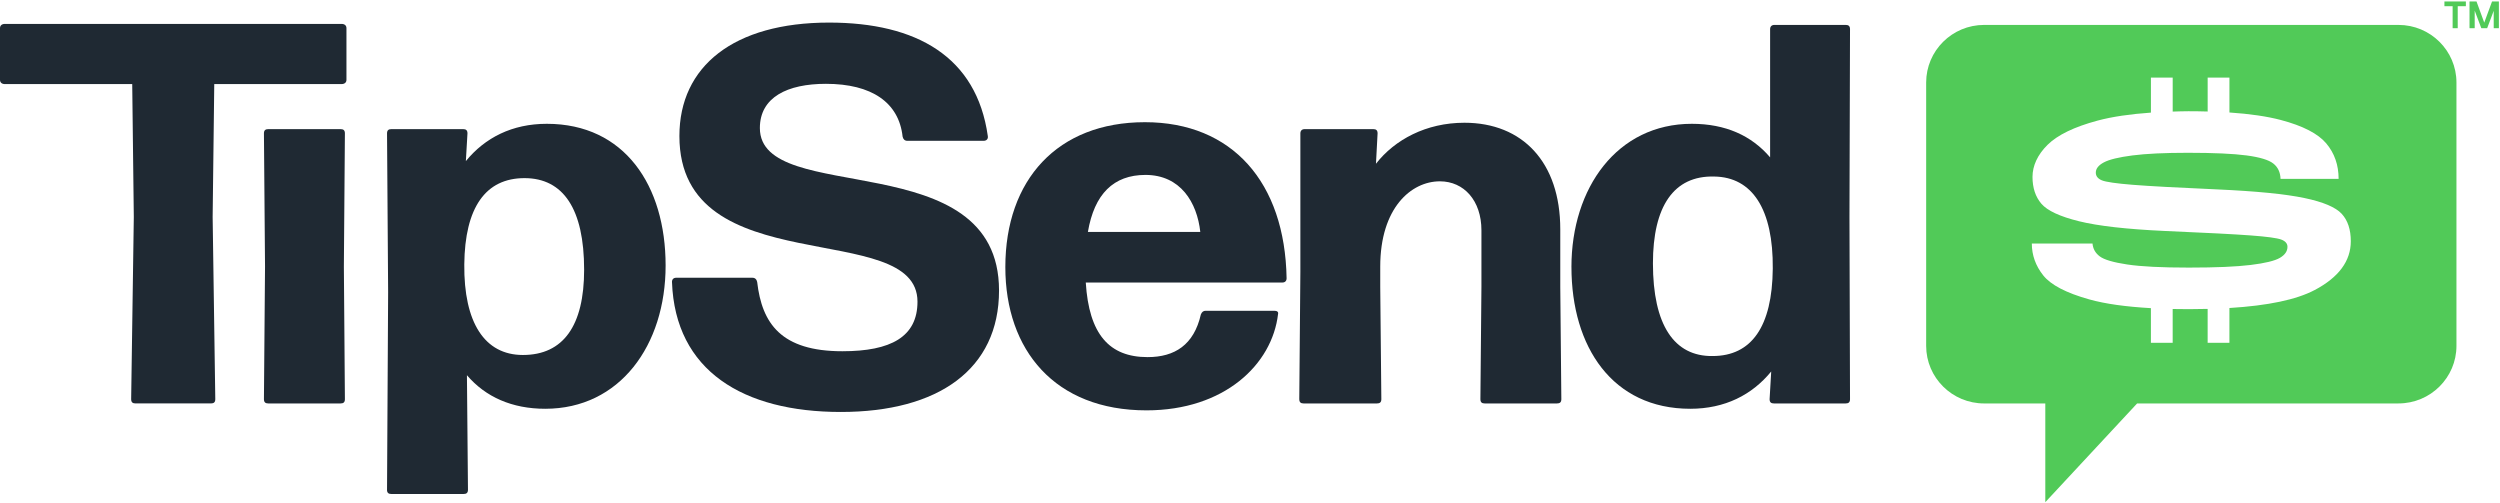 <svg width="1550" height="312" viewBox="0 0 1550 312" fill="none" xmlns="http://www.w3.org/2000/svg">
<path d="M81.32 247.49L82.96 134.54L81.98 52.14H3.07C1.16 52.14 0 51.14 0 49.5V17.46C0 15.8 1.16 14.82 3.07 14.82H211.73C213.64 14.82 214.8 15.8 214.8 17.46V49.49C214.8 51.13 213.64 52.13 211.73 52.13H132.84L131.84 134.53L133.48 247.48C133.48 249.46 132.5 250.12 130.84 250.12H83.96C82.32 250.12 81.32 249.46 81.32 247.48V247.49Z" fill="#1F2933"/>
<path d="M163.64 247.49L164.32 165.27L163.64 82.69C163.64 80.72 164.64 80.06 166.28 80.06H211.2C212.86 80.06 213.84 80.72 213.84 82.69L213.2 165.27L213.84 247.49C213.84 249.47 212.86 250.13 211.2 250.13H166.28C164.64 250.13 163.64 249.47 163.64 247.49Z" fill="#1F2933"/>
<path d="M239.96 303.63L240.64 181.12L239.96 82.69C239.96 80.72 240.96 80.06 242.6 80.06H287.19C288.83 80.06 289.83 80.72 289.83 82.69L288.83 99.88C300.73 85.34 317.56 76.76 339.03 76.76C387.25 76.76 412.68 115.07 412.68 164.61C412.68 214.15 384.27 253.44 338.03 253.44C317.55 253.44 301.05 246.17 289.5 232.63L290.14 303.63C290.14 305.61 289.16 306.27 287.5 306.27H242.58C240.94 306.27 239.94 305.61 239.94 303.63H239.96ZM362.16 167.24C362.16 129.59 349.28 110.44 325.18 110.44C301.08 110.44 288.2 128.61 287.86 163.95C287.52 199.93 300.42 220.09 324.18 220.09C349.28 220.09 362.16 201.92 362.16 167.24Z" fill="#1F2933"/>
<path d="M416.62 174.84C416.62 173.18 417.6 172.2 419.26 172.2H466.47C468.13 172.2 469.11 173.18 469.45 174.84C472.43 200.59 484.3 217.77 522.28 217.77C552.33 217.77 568.84 208.84 568.84 187.04C568.84 134.87 421.23 176.16 421.23 84.34C421.23 41.07 454.93 14 514.03 14C568.2 14 605.51 35.14 612.44 84.34C612.78 86.32 611.46 87.31 609.81 87.31H562.59C560.93 87.31 559.95 86.33 559.61 84.67C557.3 63.53 540.46 51.97 512.07 51.97C488.27 51.97 471.12 60.22 471.12 79.39C471.12 128.59 619.4 88.63 619.4 180.11C619.4 228.99 581.75 255.42 521.31 255.42C460.87 255.42 418.6 229.98 416.63 174.84H416.62Z" fill="#1F2933"/>
<path d="M623.31 165.59C623.31 111.44 655.68 75.76 709.84 75.76C764 75.76 796.69 113.08 797.69 172.53C797.69 174.19 796.69 175.17 795.05 175.17H673.18C675.16 207.2 687.71 221.41 711.49 221.41C728.34 221.41 740.24 213.82 744.52 194.99C745.16 193.35 746.16 192.68 747.49 192.68H790.08C791.74 192.68 792.72 193.34 792.4 194.66C788.76 226.03 759.04 254.42 710.82 254.42C654.02 254.42 623.31 217.11 623.31 165.59ZM674.5 143.79H744.18C742.2 125.62 731.98 108.45 710.18 108.45C690.35 108.45 678.47 120.35 674.5 143.79Z" fill="#1F2933"/>
<path d="M805.55 247.49L806.23 168.56V82.69C806.23 81.05 807.21 80.06 808.87 80.06H851.46C853.1 80.06 854.1 80.72 854.1 82.69L853.1 101.52C864.68 86.66 884.15 76.1 907.93 76.1C943.93 76.1 967.37 100.54 967.37 142.15V177.81L968.03 247.49C968.03 249.47 967.05 250.13 965.39 250.13H920.49C918.83 250.13 917.85 249.47 917.85 247.49L918.49 177.81V142.81C918.49 124.3 907.59 112.42 892.73 112.42C874.9 112.42 855.75 128.93 855.75 165.27V177.81L856.43 247.49C856.43 249.47 855.43 250.13 853.79 250.13H808.2C806.56 250.13 805.56 249.47 805.56 247.49H805.55Z" fill="#1F2933"/>
<path d="M974.29 165.59C974.29 116.39 1002.7 76.76 1048.94 76.76C1069.74 76.76 1085.92 84.01 1097.47 97.56V18.09C1097.47 16.43 1098.47 15.45 1100.11 15.45H1144.38C1146.02 15.45 1147.01 16.11 1147.01 18.09L1146.67 134.54L1147.01 247.49C1147.01 249.47 1146.03 250.13 1144.38 250.13H1099.79C1098.15 250.13 1097.15 249.47 1097.15 247.49L1098.15 230.32C1086.25 244.85 1069.42 253.44 1047.95 253.44C999.73 253.44 974.3 215.13 974.3 165.59H974.29ZM1099.12 166.57C1099.46 129.92 1086.56 109.77 1062.8 109.45C1037.7 108.79 1024.82 127.94 1024.82 163.28C1024.82 201.59 1038.04 221.06 1061.8 220.74C1085.92 220.74 1098.78 202.57 1099.12 166.57Z" fill="#1F2933"/>
<path d="M1487.04 15.45H1230.18C1210.32 15.45 1194.22 31.44 1194.22 51.17V214.42C1194.22 234.14 1210.32 250.14 1230.18 250.14H1268.09V311.35L1325.02 250.13H1487.04C1506.9 250.13 1523 234.13 1523 214.41V51.17C1523 31.44 1506.9 15.45 1487.04 15.45ZM1435.11 179.81C1423.82 185.79 1406.18 189.5 1382.24 190.96V212.54H1368.74V191.52C1364.97 191.61 1361.12 191.68 1357.08 191.68C1353.63 191.68 1350.3 191.64 1347.06 191.58V212.54H1333.56V191.05C1318 190.18 1305.23 188.39 1295.42 185.65C1281.03 181.63 1271.49 176.65 1266.79 170.72C1262.09 164.79 1259.73 158.21 1259.73 150.98H1297.36C1297.63 154.25 1299.13 156.91 1301.86 158.96C1304.59 161.01 1310.25 162.68 1318.83 163.97C1327.42 165.27 1340.17 165.91 1357.08 165.91C1373.99 165.91 1386.5 165.36 1395.43 164.27C1404.36 163.18 1410.39 161.71 1413.53 159.87C1416.67 158.03 1418.23 155.75 1418.23 153.02C1418.23 150.98 1416.93 149.48 1414.35 148.52C1411.76 147.56 1405.42 146.71 1395.33 145.96C1385.24 145.21 1367.51 144.29 1342.16 143.2C1318.57 142.11 1300.85 140.1 1288.98 137.17C1277.12 134.24 1269.35 130.62 1265.67 126.33C1261.99 122.03 1260.15 116.48 1260.15 109.66C1260.15 102.84 1263.25 95.96 1269.46 89.82C1275.66 83.69 1285.99 78.67 1300.44 74.79C1309.65 72.31 1320.82 70.72 1333.57 69.82V48.1H1347.07V69.18C1350.31 69.09 1353.45 68.96 1356.89 68.96C1361.02 68.96 1364.93 69.03 1368.75 69.14V48.1H1382.25V69.74C1394.92 70.59 1405.53 72.14 1414.05 74.38C1427.75 77.99 1437.16 82.84 1442.27 88.9C1447.38 94.97 1449.94 102.3 1449.94 110.89H1413.94C1413.8 106.8 1412.3 103.63 1409.44 101.38C1406.58 99.13 1401.05 97.46 1392.87 96.37C1384.69 95.28 1372.55 94.73 1356.46 94.73C1342.01 94.73 1330.55 95.28 1322.1 96.37C1313.64 97.46 1307.75 98.89 1304.41 100.67C1301.07 102.44 1299.4 104.56 1299.4 107.01C1299.4 109.19 1300.66 110.79 1303.19 111.82C1305.71 112.84 1312.09 113.76 1322.31 114.58C1332.53 115.4 1350.05 116.35 1374.87 117.44C1399 118.53 1416.93 120.31 1428.66 122.76C1440.39 125.21 1448.12 128.49 1451.88 132.58C1455.63 136.67 1457.5 142.33 1457.5 149.56C1457.5 161.83 1450.04 171.92 1435.11 179.83V179.81Z" fill="#51CA58"/>
<path d="M1523.79 0.975V17.483H1520.63V0.975H1523.79ZM1528.84 0.927V3.852H1515.54V0.927H1528.84ZM1534.31 0.927V17.483H1531.1V0.927H1534.31ZM1535.44 0.927L1540.96 16.021H1539.5L1545.06 0.927H1548.27L1542.04 17.483H1538.41L1532.18 0.927H1535.44ZM1549.31 0.927V17.483H1546.1V0.927H1549.31Z" fill="#51CA58"/>
</svg>

